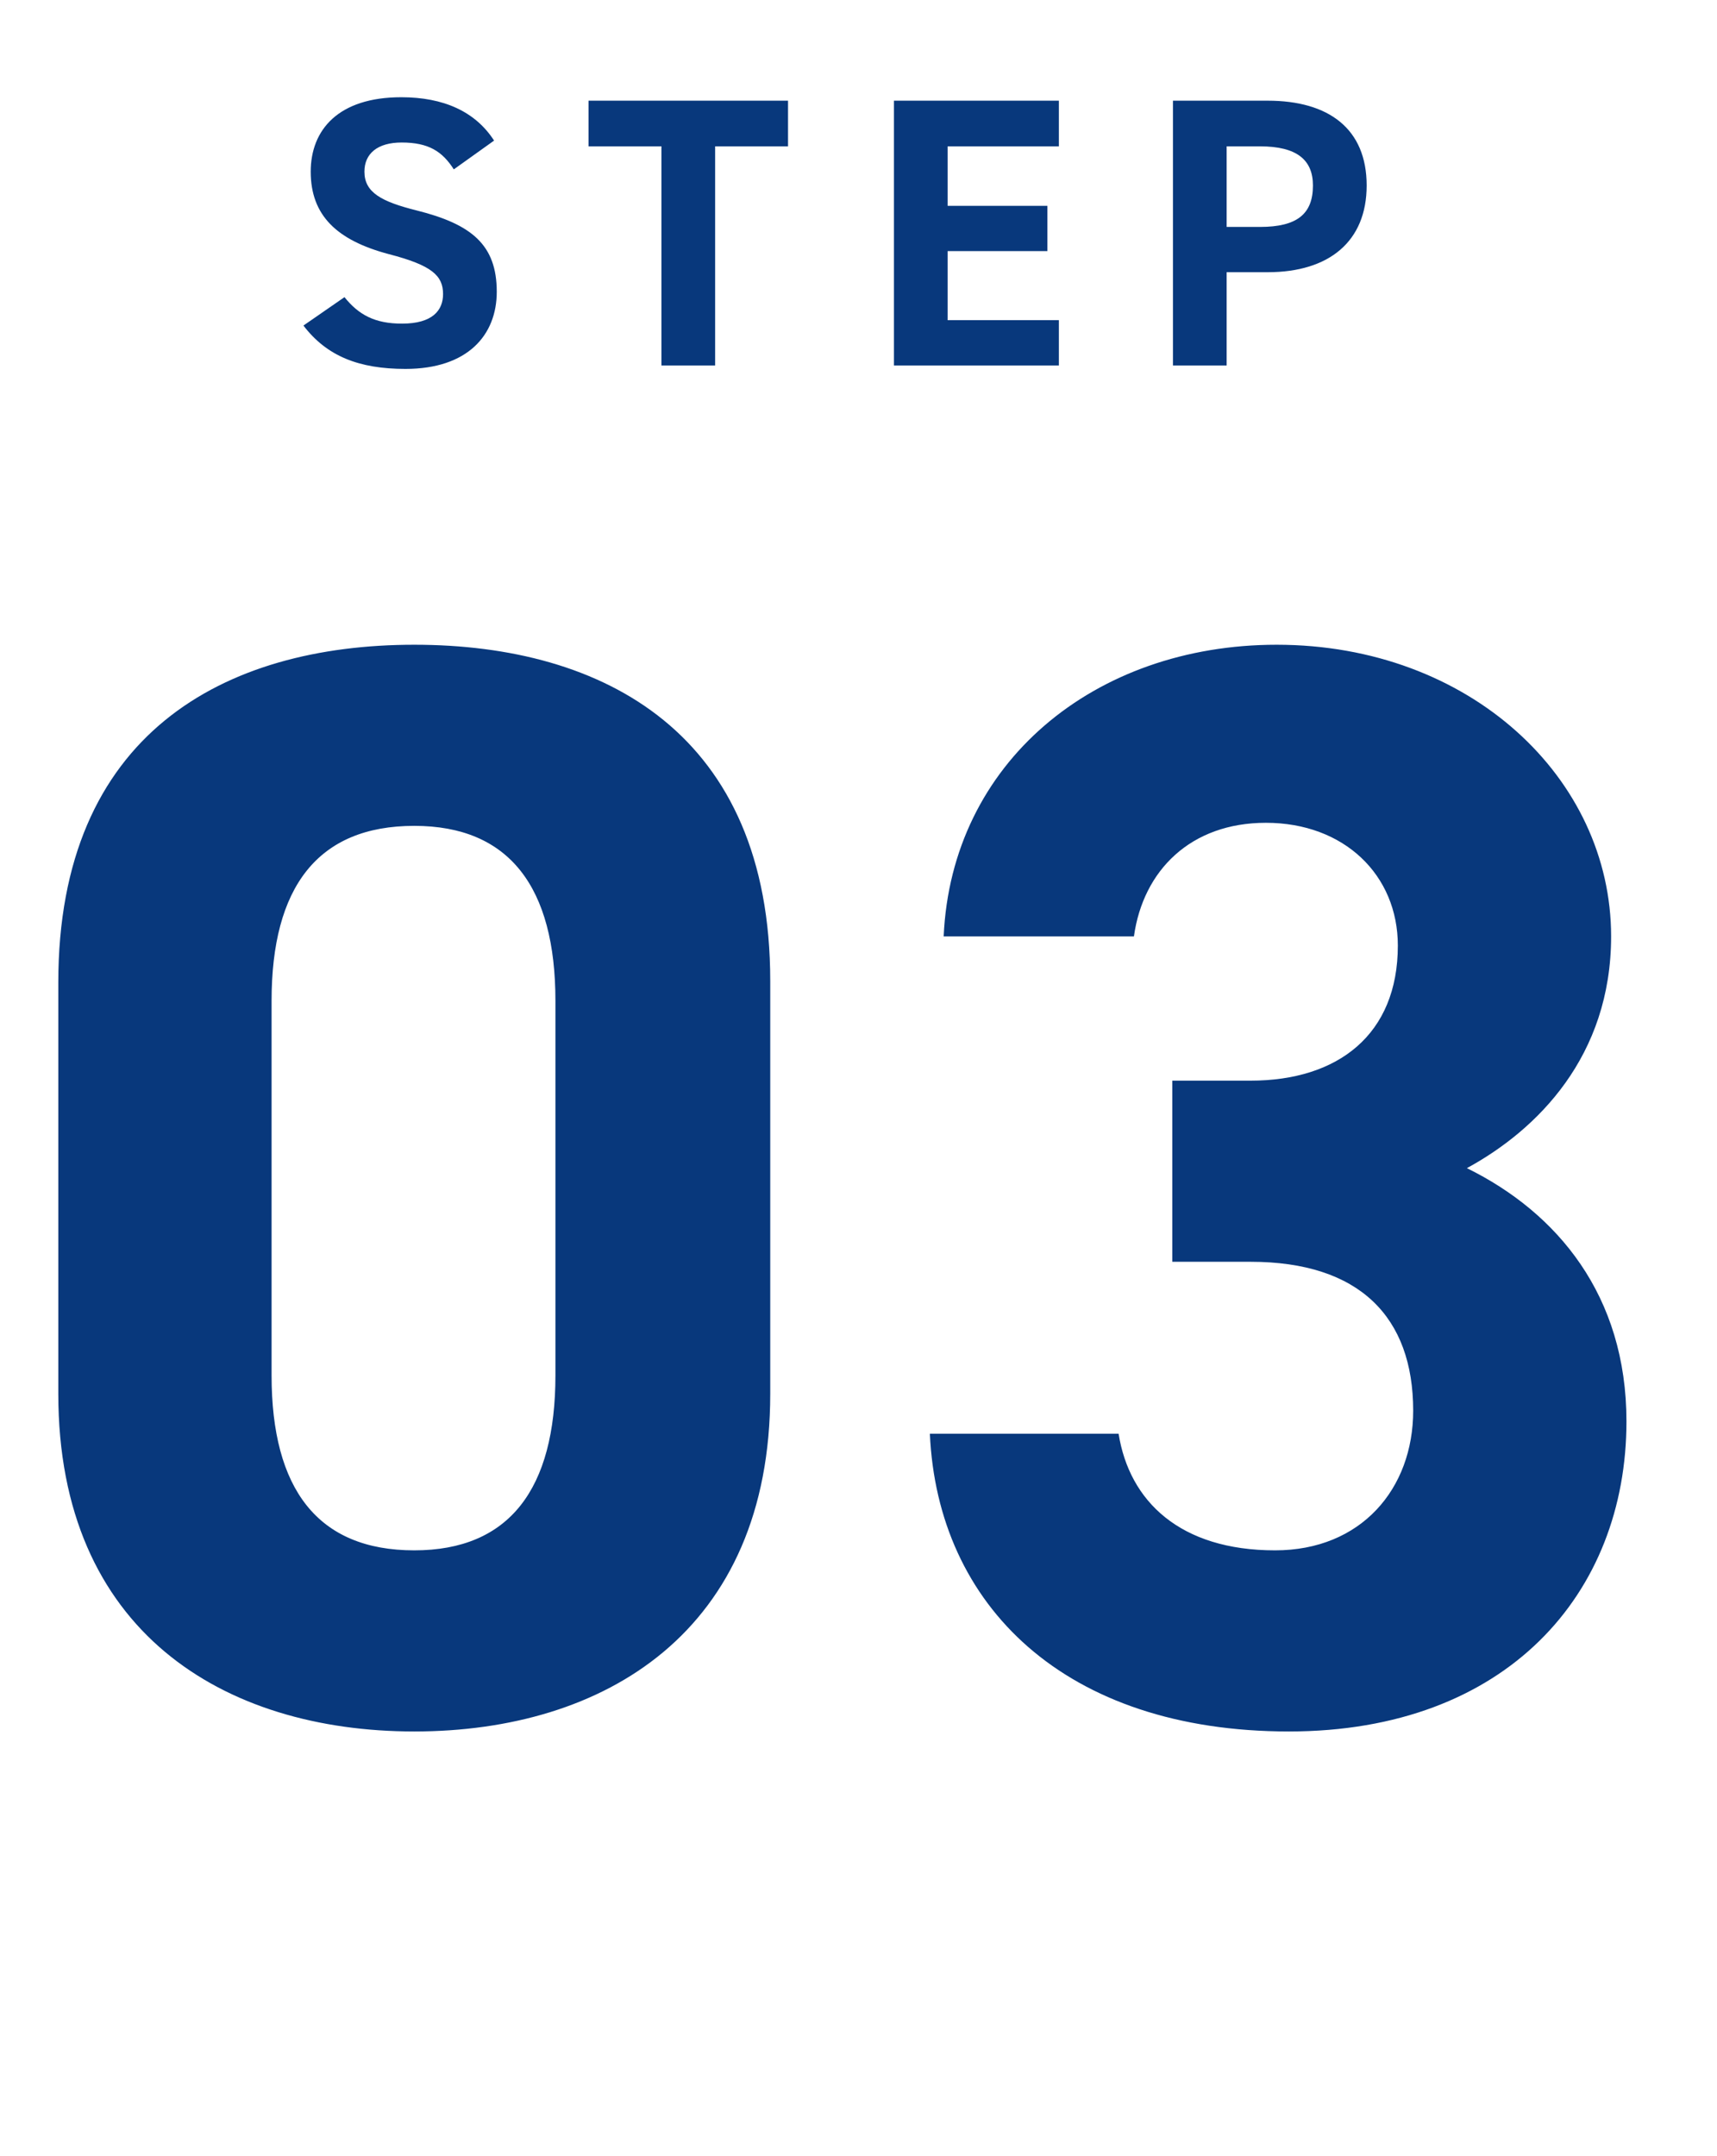 <svg width="94" height="118" viewBox="0 0 94 118" fill="none" xmlns="http://www.w3.org/2000/svg">
<path d="M42.168 53.68C42.168 40.156 33.096 35.284 22.68 35.284C12.264 35.284 3.192 40.156 3.192 53.764V76.276C3.192 89.296 12.264 94.756 22.68 94.756C33.096 94.756 42.168 89.296 42.168 76.276V53.68ZM30.408 54.772V75.268C30.408 81.484 27.888 84.844 22.68 84.844C17.388 84.844 14.868 81.484 14.868 75.268V54.772C14.868 48.556 17.388 45.196 22.68 45.196C27.888 45.196 30.408 48.556 30.408 54.772ZM64.179 69.052H68.463C74.427 69.052 77.367 72.076 77.367 77.2C77.367 81.484 74.511 84.844 69.807 84.844C64.599 84.844 61.827 82.156 61.239 78.46H50.907C51.327 87.868 58.299 94.756 70.563 94.756C82.491 94.756 89.043 87.196 89.043 77.788C89.043 70.9 85.263 66.364 80.307 63.928C84.171 61.828 88.203 57.796 88.203 51.244C88.203 42.592 80.475 35.284 69.891 35.284C59.895 35.284 52.083 41.752 51.663 51.244H62.079C62.583 47.632 65.187 45.028 69.303 45.028C73.587 45.028 76.527 47.884 76.527 51.748C76.527 56.62 73.251 59.14 68.463 59.14H64.179V69.052Z" fill="#08387C"/>
<path d="M27.049 7.694C26.02 6.098 24.277 5.321 21.967 5.321C18.523 5.321 17.011 7.106 17.011 9.395C17.011 11.789 18.439 13.154 21.295 13.91C23.647 14.519 24.256 15.086 24.256 16.094C24.256 16.976 23.689 17.711 22.009 17.711C20.518 17.711 19.636 17.228 18.859 16.262L16.612 17.816C17.893 19.496 19.657 20.189 22.198 20.189C25.6 20.189 27.196 18.341 27.196 15.968C27.196 13.406 25.831 12.272 22.807 11.516C20.875 11.033 19.951 10.529 19.951 9.395C19.951 8.408 20.665 7.799 21.988 7.799C23.458 7.799 24.214 8.282 24.844 9.269L27.049 7.694ZM32.221 5.51V8.009H36.212V20H39.151V8.009H43.142V5.51H32.221ZM48.94 5.51V20H57.97V17.522H51.88V13.742H57.34V11.264H51.88V8.009H57.97V5.51H48.94ZM69.401 14.897C72.761 14.897 74.82 13.217 74.82 10.151C74.82 7.043 72.74 5.51 69.401 5.51H64.215V20H67.154V14.897H69.401ZM67.154 12.419V8.009H68.981C71.019 8.009 71.879 8.765 71.879 10.151C71.879 11.705 71.019 12.419 68.981 12.419H67.154Z" fill="#08387C"/>
</svg>

